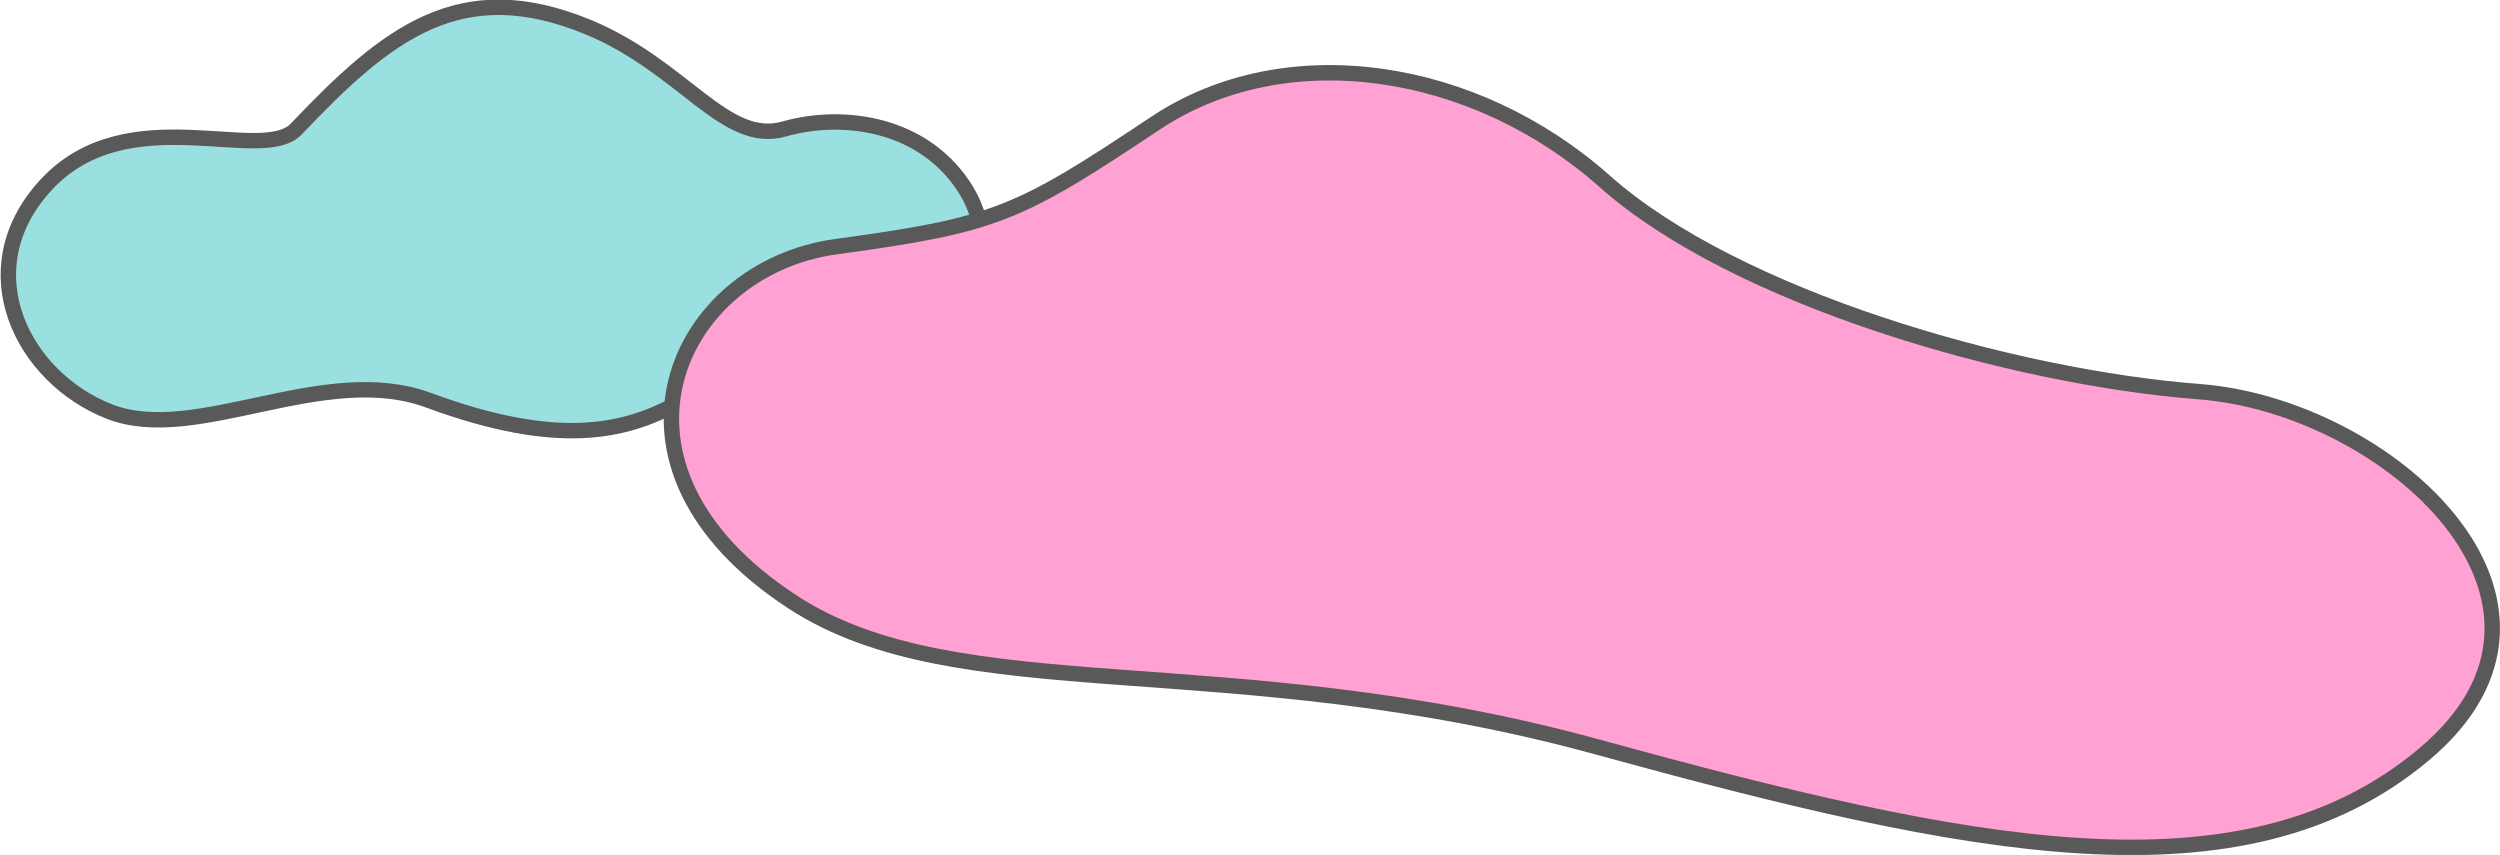 <svg xmlns="http://www.w3.org/2000/svg" width="248.062" height="84.832" viewBox="0 0 248.062 84.832">
  <g id="img_cloud05" transform="translate(-962.91 -89.886)">
    <path id="パス_12994" data-name="パス 12994" d="M2701.436,129.6c-10.416-3.85-23.078,4.487-31.676,1.122s-14.028-14.021-6.335-22.433c8.094-8.851,21.44-1.976,24.888-5.608,9.051-9.534,16.284-15.332,28.961-10.1,9.5,3.926,13.576,11.777,19.459,10.1s14.028-.561,18.1,6.169,0,17.385-13.575,15.7S2727.23,139.138,2701.436,129.6Z" transform="translate(-1696)" fill="#9be0e0" stroke="#595959" stroke-linecap="round" stroke-linejoin="round" stroke-width="1.53" fill-rule="evenodd"/>
    <path id="パス_13042" data-name="パス 13042" d="M2737.555,149.617c-20.782-13.553-11.513-33.1,4.317-35.257s18.008-3.131,31.66-12.233c12.952-8.634,31.66-5.756,44.612,5.757s40.295,19.427,59,20.867,40.294,20.866,22.306,35.977-45.332,9.354-82.028-.72S2754.1,160.41,2737.555,149.617Z" transform="translate(-1696)" fill="#ffa1d3" stroke="#595959" stroke-linecap="round" stroke-linejoin="round" stroke-width="1.53" fill-rule="evenodd"/>
  </g>
</svg>
